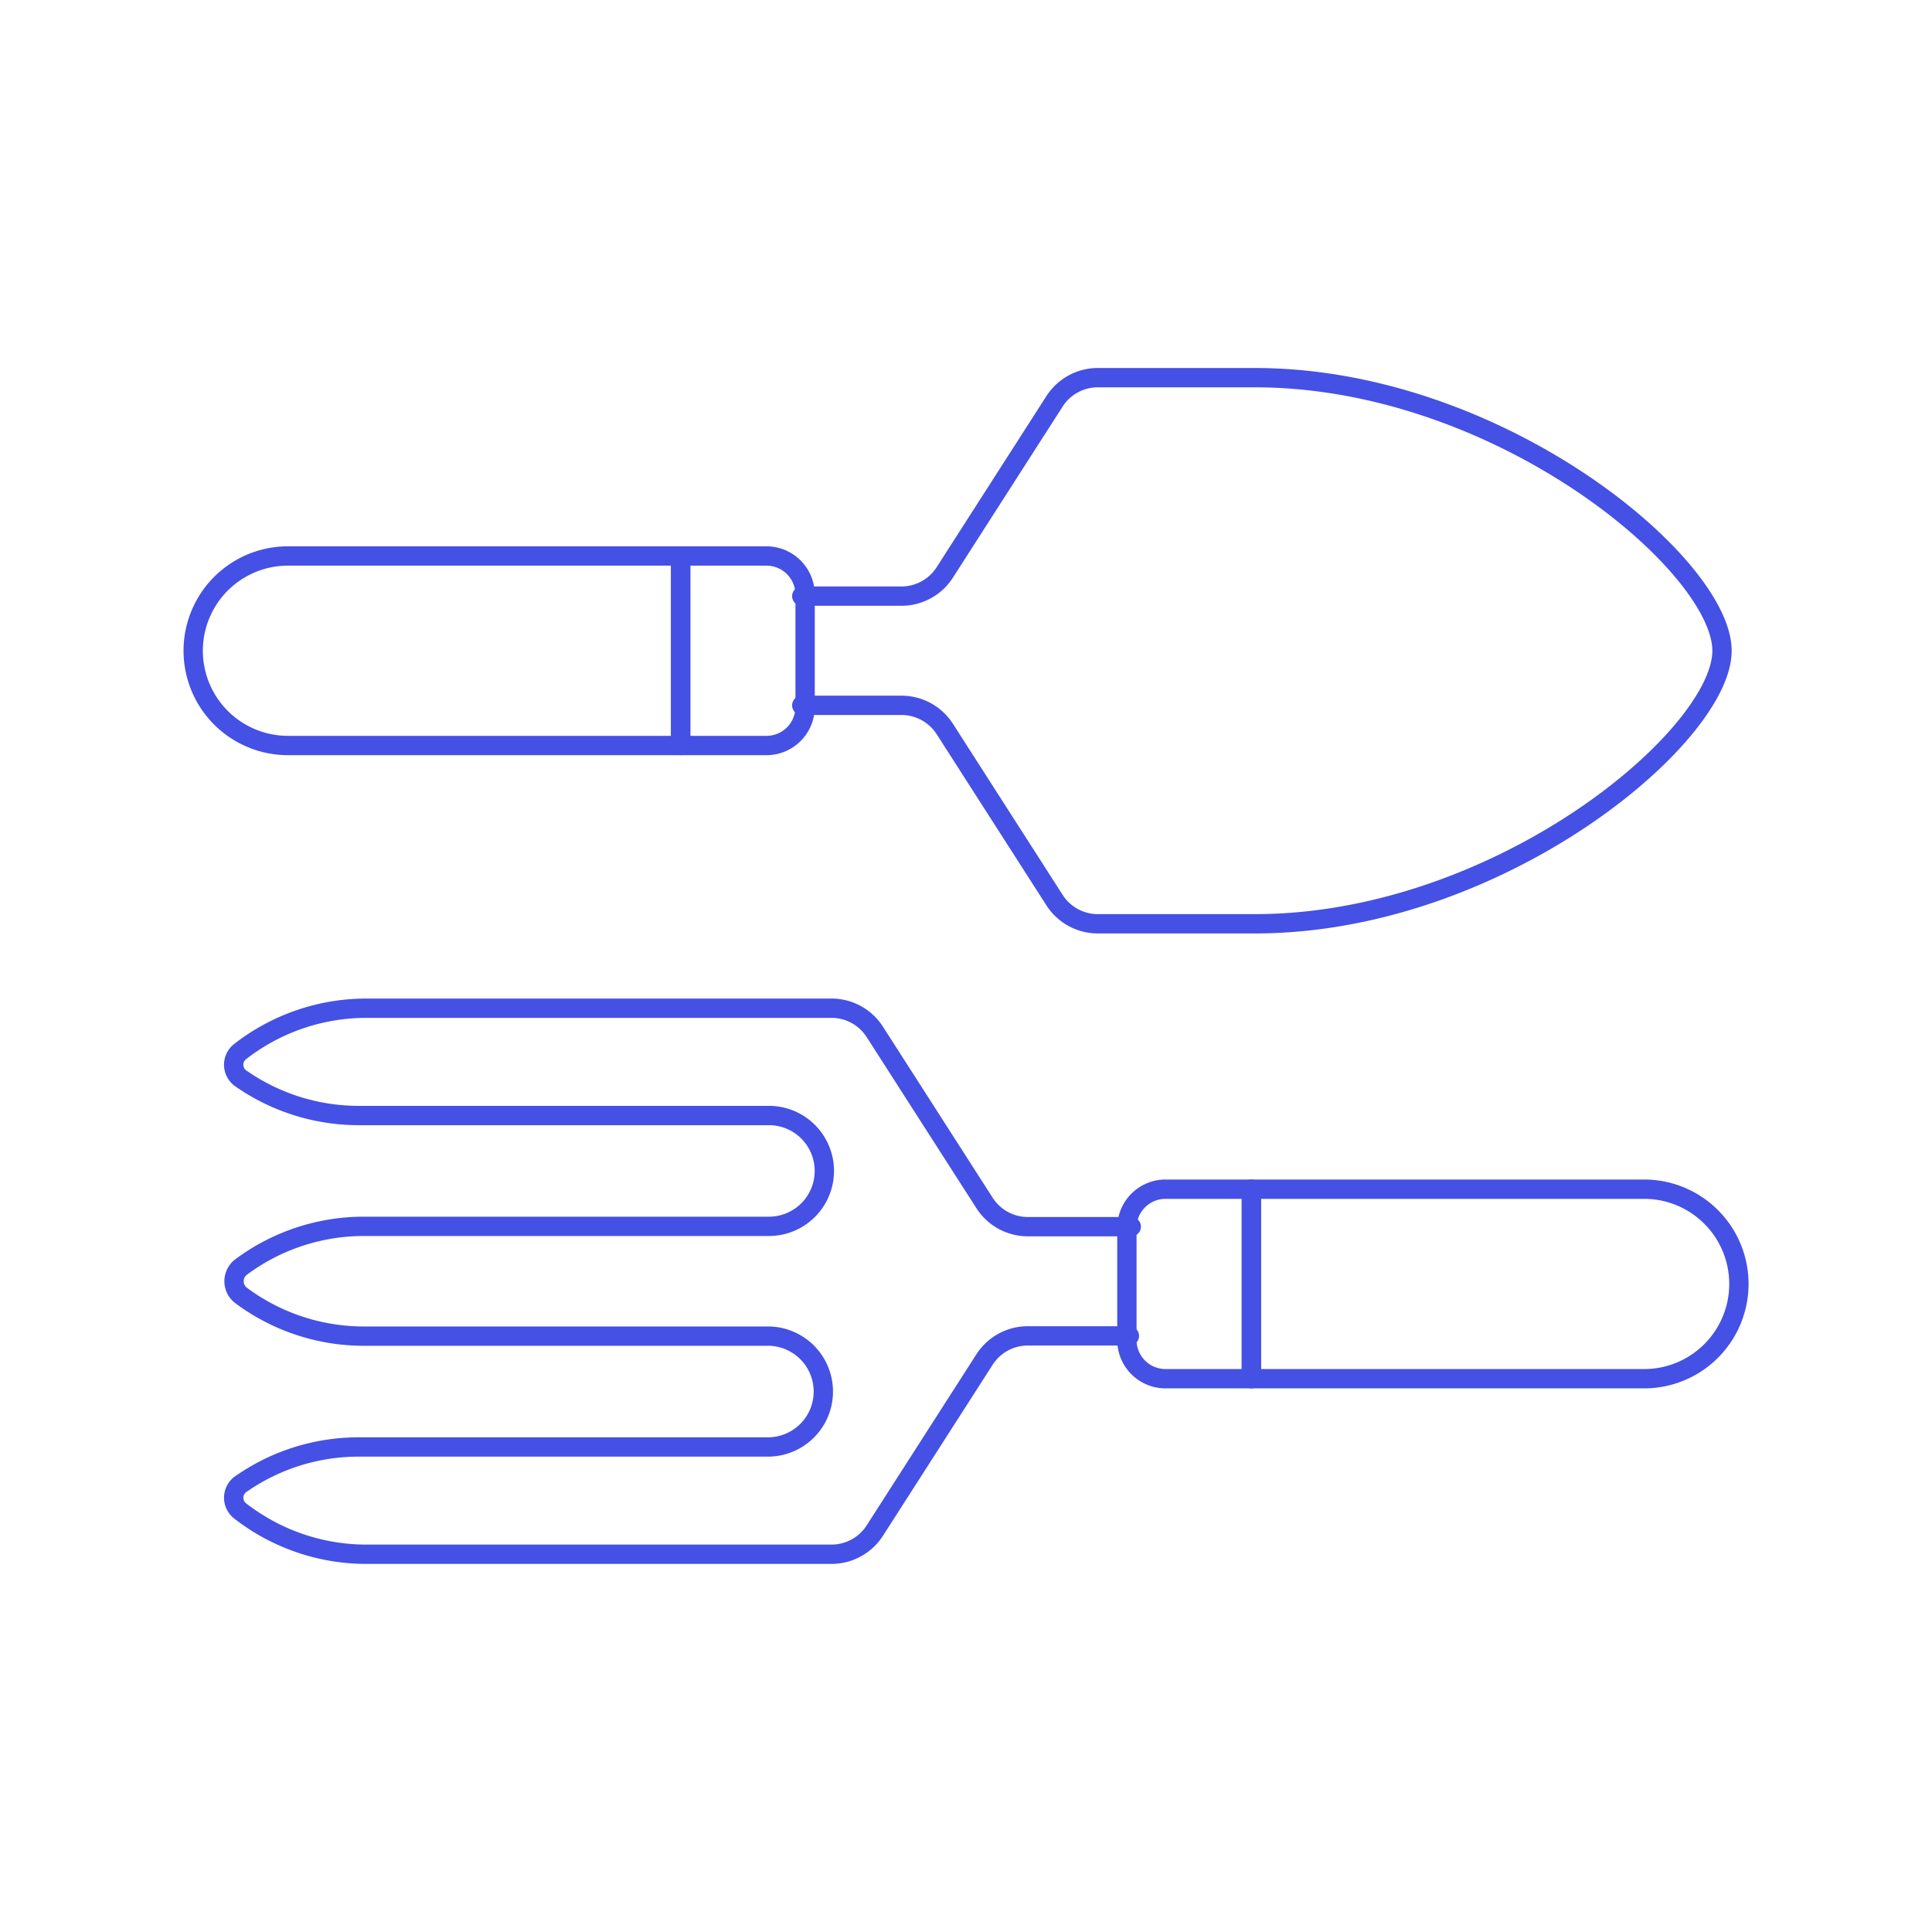 <svg xmlns="http://www.w3.org/2000/svg" viewBox="0 0 100 100"><g class="nc-icon-wrapper"><defs/><path class="a" d="M41.5 36.508h5.162a2.665 2.665 0 0 1 2.24 1.224l5.681 8.859a2.66 2.66 0 0 0 2.24 1.224h8.133c12.615 0 24.175-9.684 24.175-14.133s-11.54-14.134-24.176-14.134h-8.133a2.662 2.662 0 0 0-2.24 1.224L48.9 29.631a2.662 2.662 0 0 1-2.24 1.224H41.5" fill="none" stroke="#4550e5" stroke-linecap="round" stroke-linejoin="round"/><path class="a" d="M58.553 63.492H53.2a2.662 2.662 0 0 1-2.239-1.224l-5.682-8.859a2.659 2.659 0 0 0-2.239-1.224H18.965a10.642 10.642 0 0 0-6.535 2.243.864.864 0 0 0 .048 1.4l.139.094a10.643 10.643 0 0 0 5.947 1.817H39.8a2.868 2.868 0 0 1 0 5.736H18.836a10.642 10.642 0 0 0-6.35 2.1.924.924 0 0 0 0 1.483 10.641 10.641 0 0 0 6.35 2.1H39.8a2.869 2.869 0 0 1 0 5.737H18.564a10.635 10.635 0 0 0-5.947 1.817l-.139.093a.865.865 0 0 0-.048 1.4 10.648 10.648 0 0 0 6.535 2.243H43.04a2.662 2.662 0 0 0 2.239-1.224l5.682-8.859a2.659 2.659 0 0 1 2.239-1.22h5.256" fill="none" stroke="#4550e5" stroke-linecap="round" stroke-linejoin="round"/><path class="a" d="M35.229 38.587v-9.81H14.905a4.905 4.905 0 0 0 0 9.81z" fill="none" stroke="#4550e5" stroke-linecap="round" stroke-linejoin="round"/><path class="a" d="M41.672 30.778v5.81a2 2 0 0 1-2 2h-4.44v-9.81h4.44a2 2 0 0 1 2 2z" fill="none" stroke="#4550e5" stroke-linecap="round" stroke-linejoin="round"/><g><path class="a" d="M64.771 71.362v-9.81H85.1a4.905 4.905 0 1 1 0 9.81z" fill="none" stroke="#4550e5" stroke-linecap="round" stroke-linejoin="round"/><path class="a" d="M64.771 61.552v9.81h-4.443a2 2 0 0 1-2-2v-5.81a2 2 0 0 1 2-2h4.443z" fill="none" stroke="#4550e5" stroke-linecap="round" stroke-linejoin="round"/></g></g></svg>